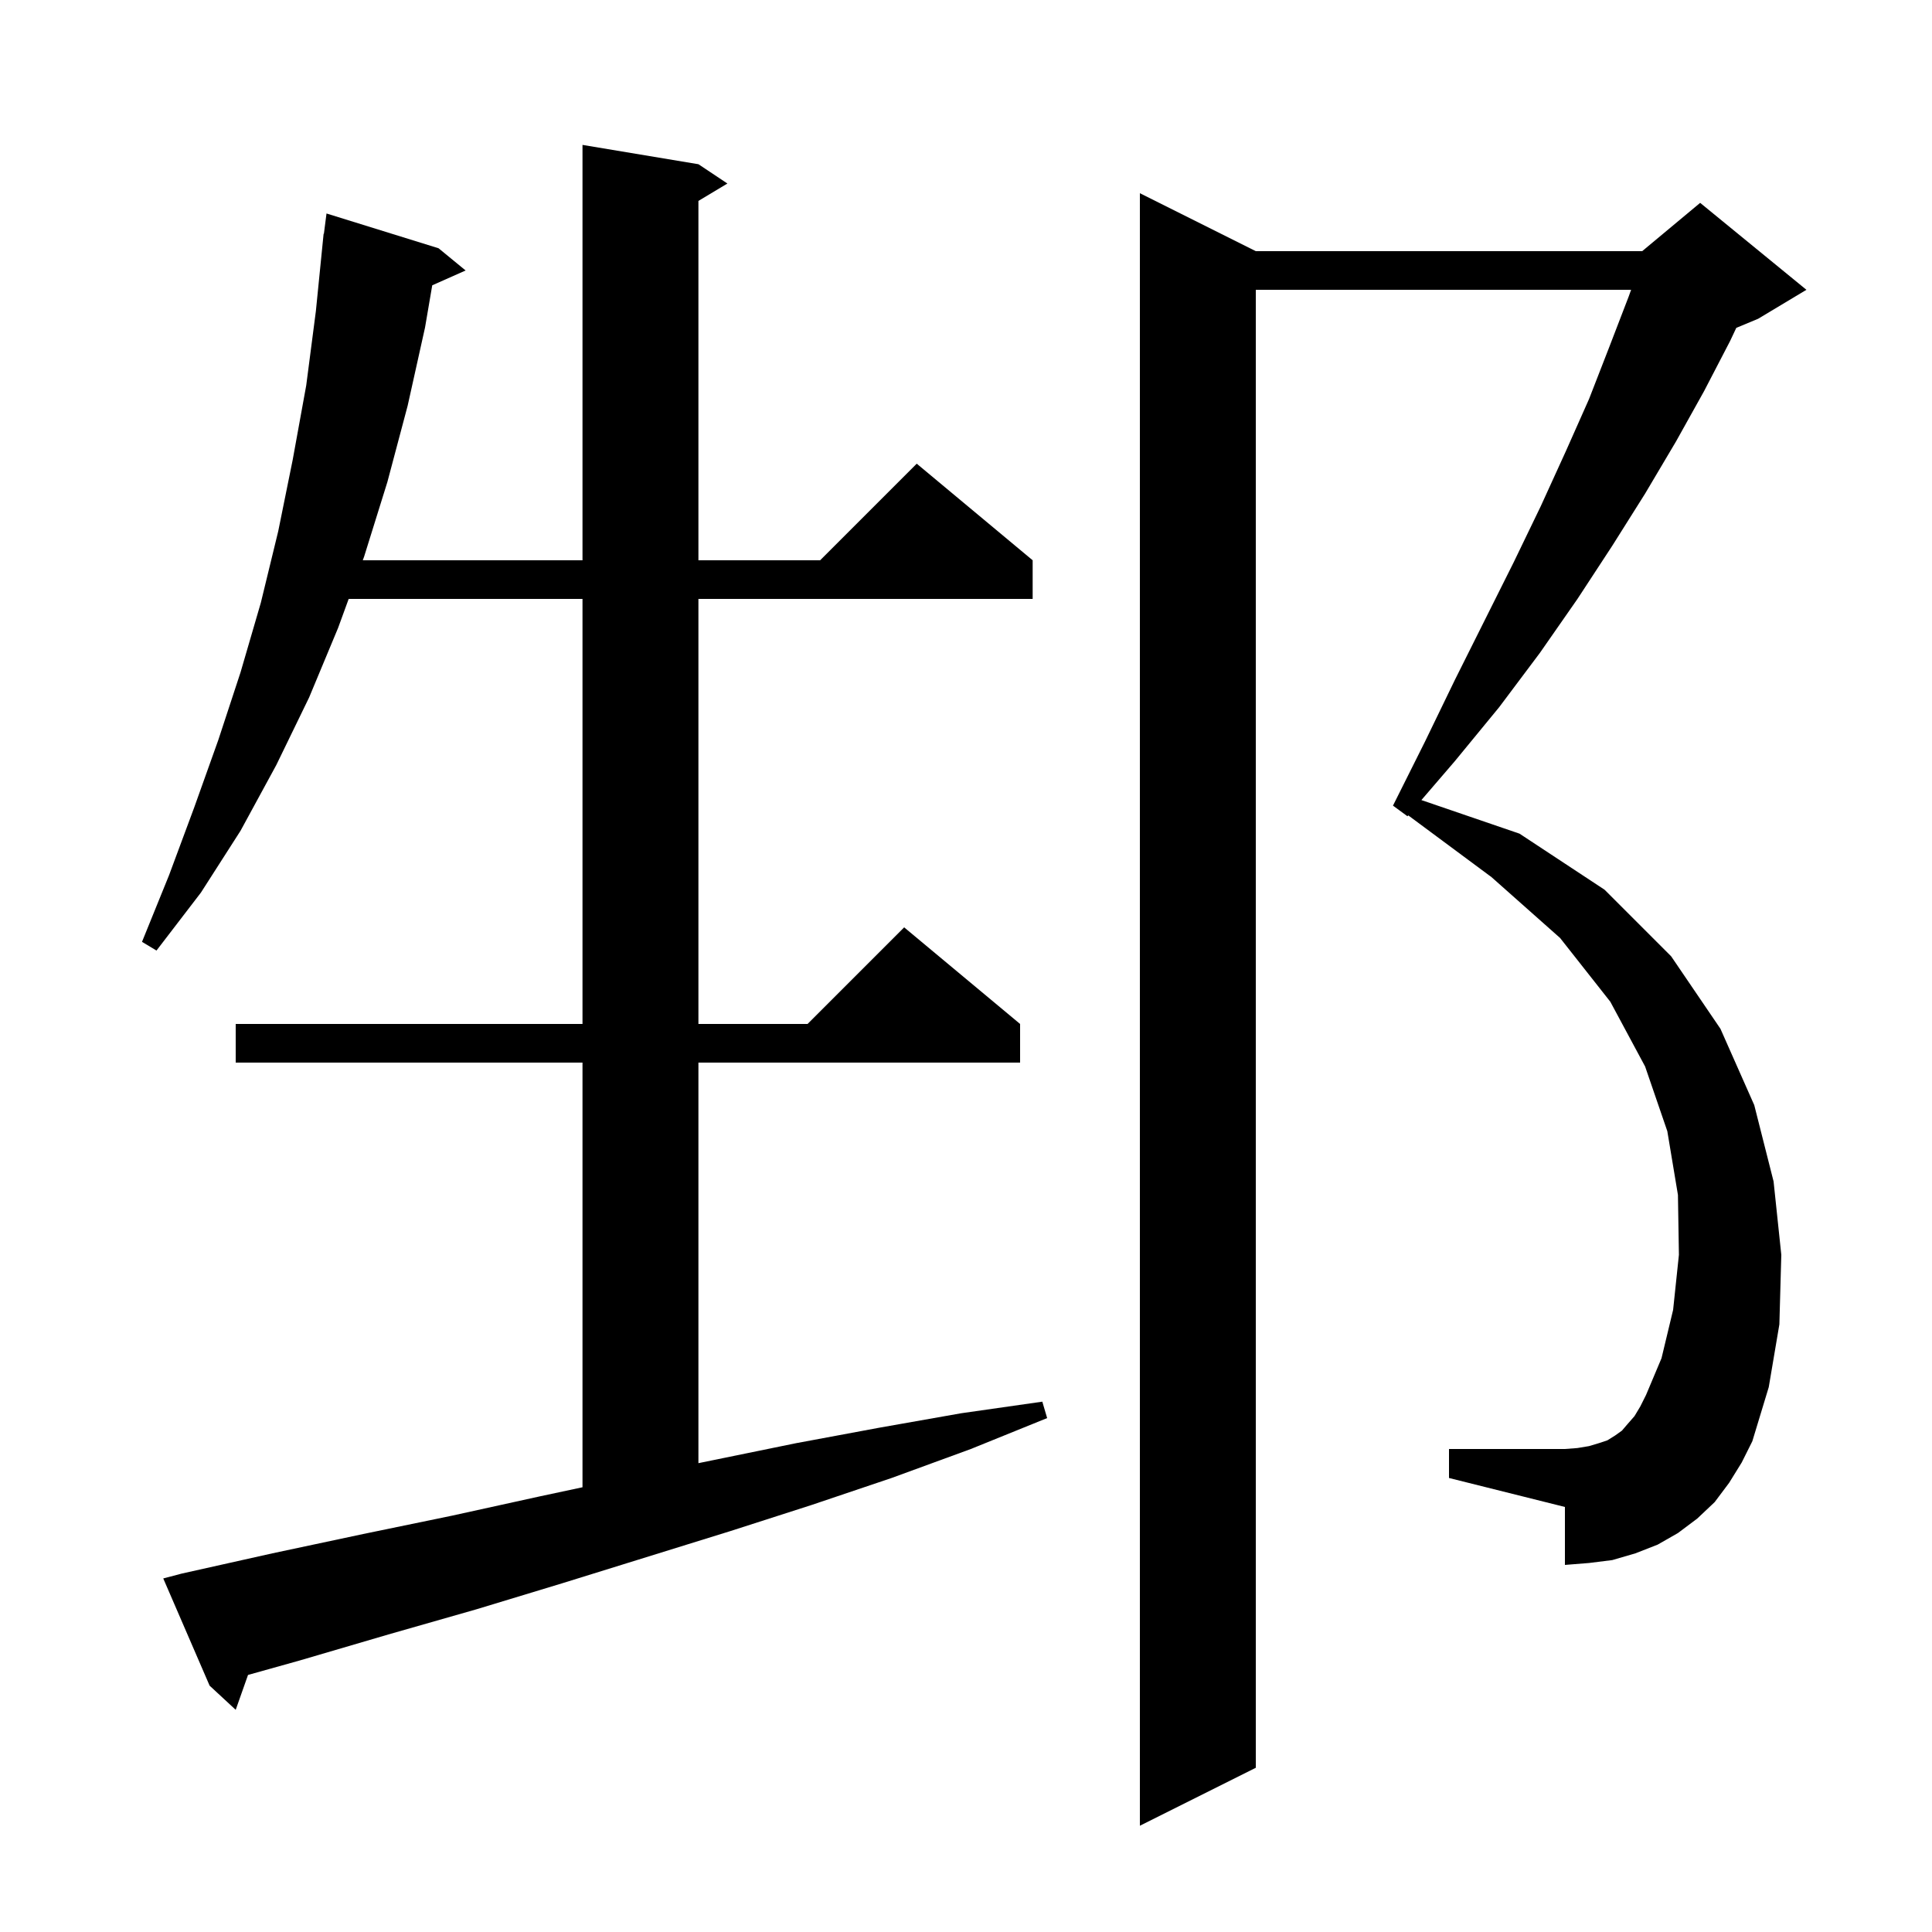 <svg xmlns="http://www.w3.org/2000/svg" xmlns:xlink="http://www.w3.org/1999/xlink" version="1.1" baseProfile="full" viewBox="0 0 200 200" width="200" height="200"><g fill="currentColor"><path d="M 179.0 153.5 L 177.5 155.5 L 175.7 157.2 L 173.7 158.7 L 171.6 159.9 L 169.3 160.8 L 166.9 161.5 L 164.5 161.8 L 162.0 162.0 L 162.0 156.0 L 150.0 153.0 L 150.0 150.0 L 162.0 150.0 L 163.3 149.9 L 164.5 149.7 L 165.5 149.4 L 166.4 149.1 L 167.2 148.6 L 167.9 148.1 L 168.5 147.4 L 169.2 146.6 L 169.8 145.6 L 170.4 144.4 L 172.0 140.6 L 173.2 135.6 L 173.8 129.9 L 173.7 123.7 L 172.6 117.1 L 170.3 110.4 L 166.7 103.7 L 161.5 97.1 L 154.4 90.8 L 145.78 84.407 L 145.7 84.5 L 144.2 83.4 L 147.5 76.8 L 150.6 70.4 L 156.7 58.2 L 159.5 52.4 L 162.1 46.7 L 164.5 41.3 L 166.6 35.9 L 168.6 30.7 L 168.852 30.0 L 130.0 30.0 L 130.0 183.0 L 118.0 189.0 L 118.0 20.0 L 130.0 26.0 L 170.0 26.0 L 176.0 21.0 L 187.0 30.0 L 182.0 33.0 L 179.739 33.942 L 179.1 35.3 L 176.4 40.5 L 173.5 45.7 L 170.3 51.1 L 166.9 56.5 L 163.3 62.0 L 159.4 67.6 L 155.2 73.2 L 150.6 78.8 L 147.142 82.823 L 157.3 86.3 L 166.1 92.1 L 173.0 99.0 L 178.1 106.5 L 181.6 114.4 L 183.6 122.3 L 184.4 129.9 L 184.2 137.1 L 183.1 143.6 L 181.4 149.2 L 180.3 151.4 Z M 18.8 162.9 L 28.2 160.8 L 37.6 158.8 L 46.8 156.9 L 55.9 154.9 L 60.3 153.961 L 60.3 110.0 L 24.4 110.0 L 24.4 106.0 L 60.3 106.0 L 60.3 62.0 L 36.095 62.0 L 35.0 65.0 L 32.0 72.2 L 28.6 79.2 L 24.9 86.0 L 20.8 92.4 L 16.2 98.4 L 14.7 97.5 L 17.5 90.6 L 20.1 83.6 L 22.6 76.6 L 24.9 69.6 L 27.0 62.4 L 28.8 55.0 L 30.3 47.6 L 31.7 39.9 L 32.7 32.2 L 33.5 24.2 L 33.529 24.204 L 33.8 22.1 L 45.4 25.7 L 48.2 28.0 L 44.745 29.535 L 44.0 33.9 L 42.2 42.0 L 40.1 49.9 L 37.7 57.6 L 37.554 58.0 L 60.3 58.0 L 60.3 15.0 L 72.3 17.0 L 75.3 19.0 L 72.3 20.8 L 72.3 58.0 L 84.9 58.0 L 94.9 48.0 L 106.9 58.0 L 106.9 62.0 L 72.3 62.0 L 72.3 106.0 L 83.6 106.0 L 93.6 96.0 L 105.6 106.0 L 105.6 110.0 L 72.3 110.0 L 72.3 151.466 L 82.4 149.4 L 91.0 147.8 L 99.5 146.3 L 107.9 145.1 L 108.4 146.8 L 100.5 150.0 L 92.3 153.0 L 84.0 155.8 L 75.6 158.5 L 58.2 163.9 L 49.3 166.6 L 40.2 169.2 L 31.0 171.9 L 25.675 173.389 L 24.4 177.0 L 21.7 174.5 L 16.9 163.4 Z "/></g></svg>